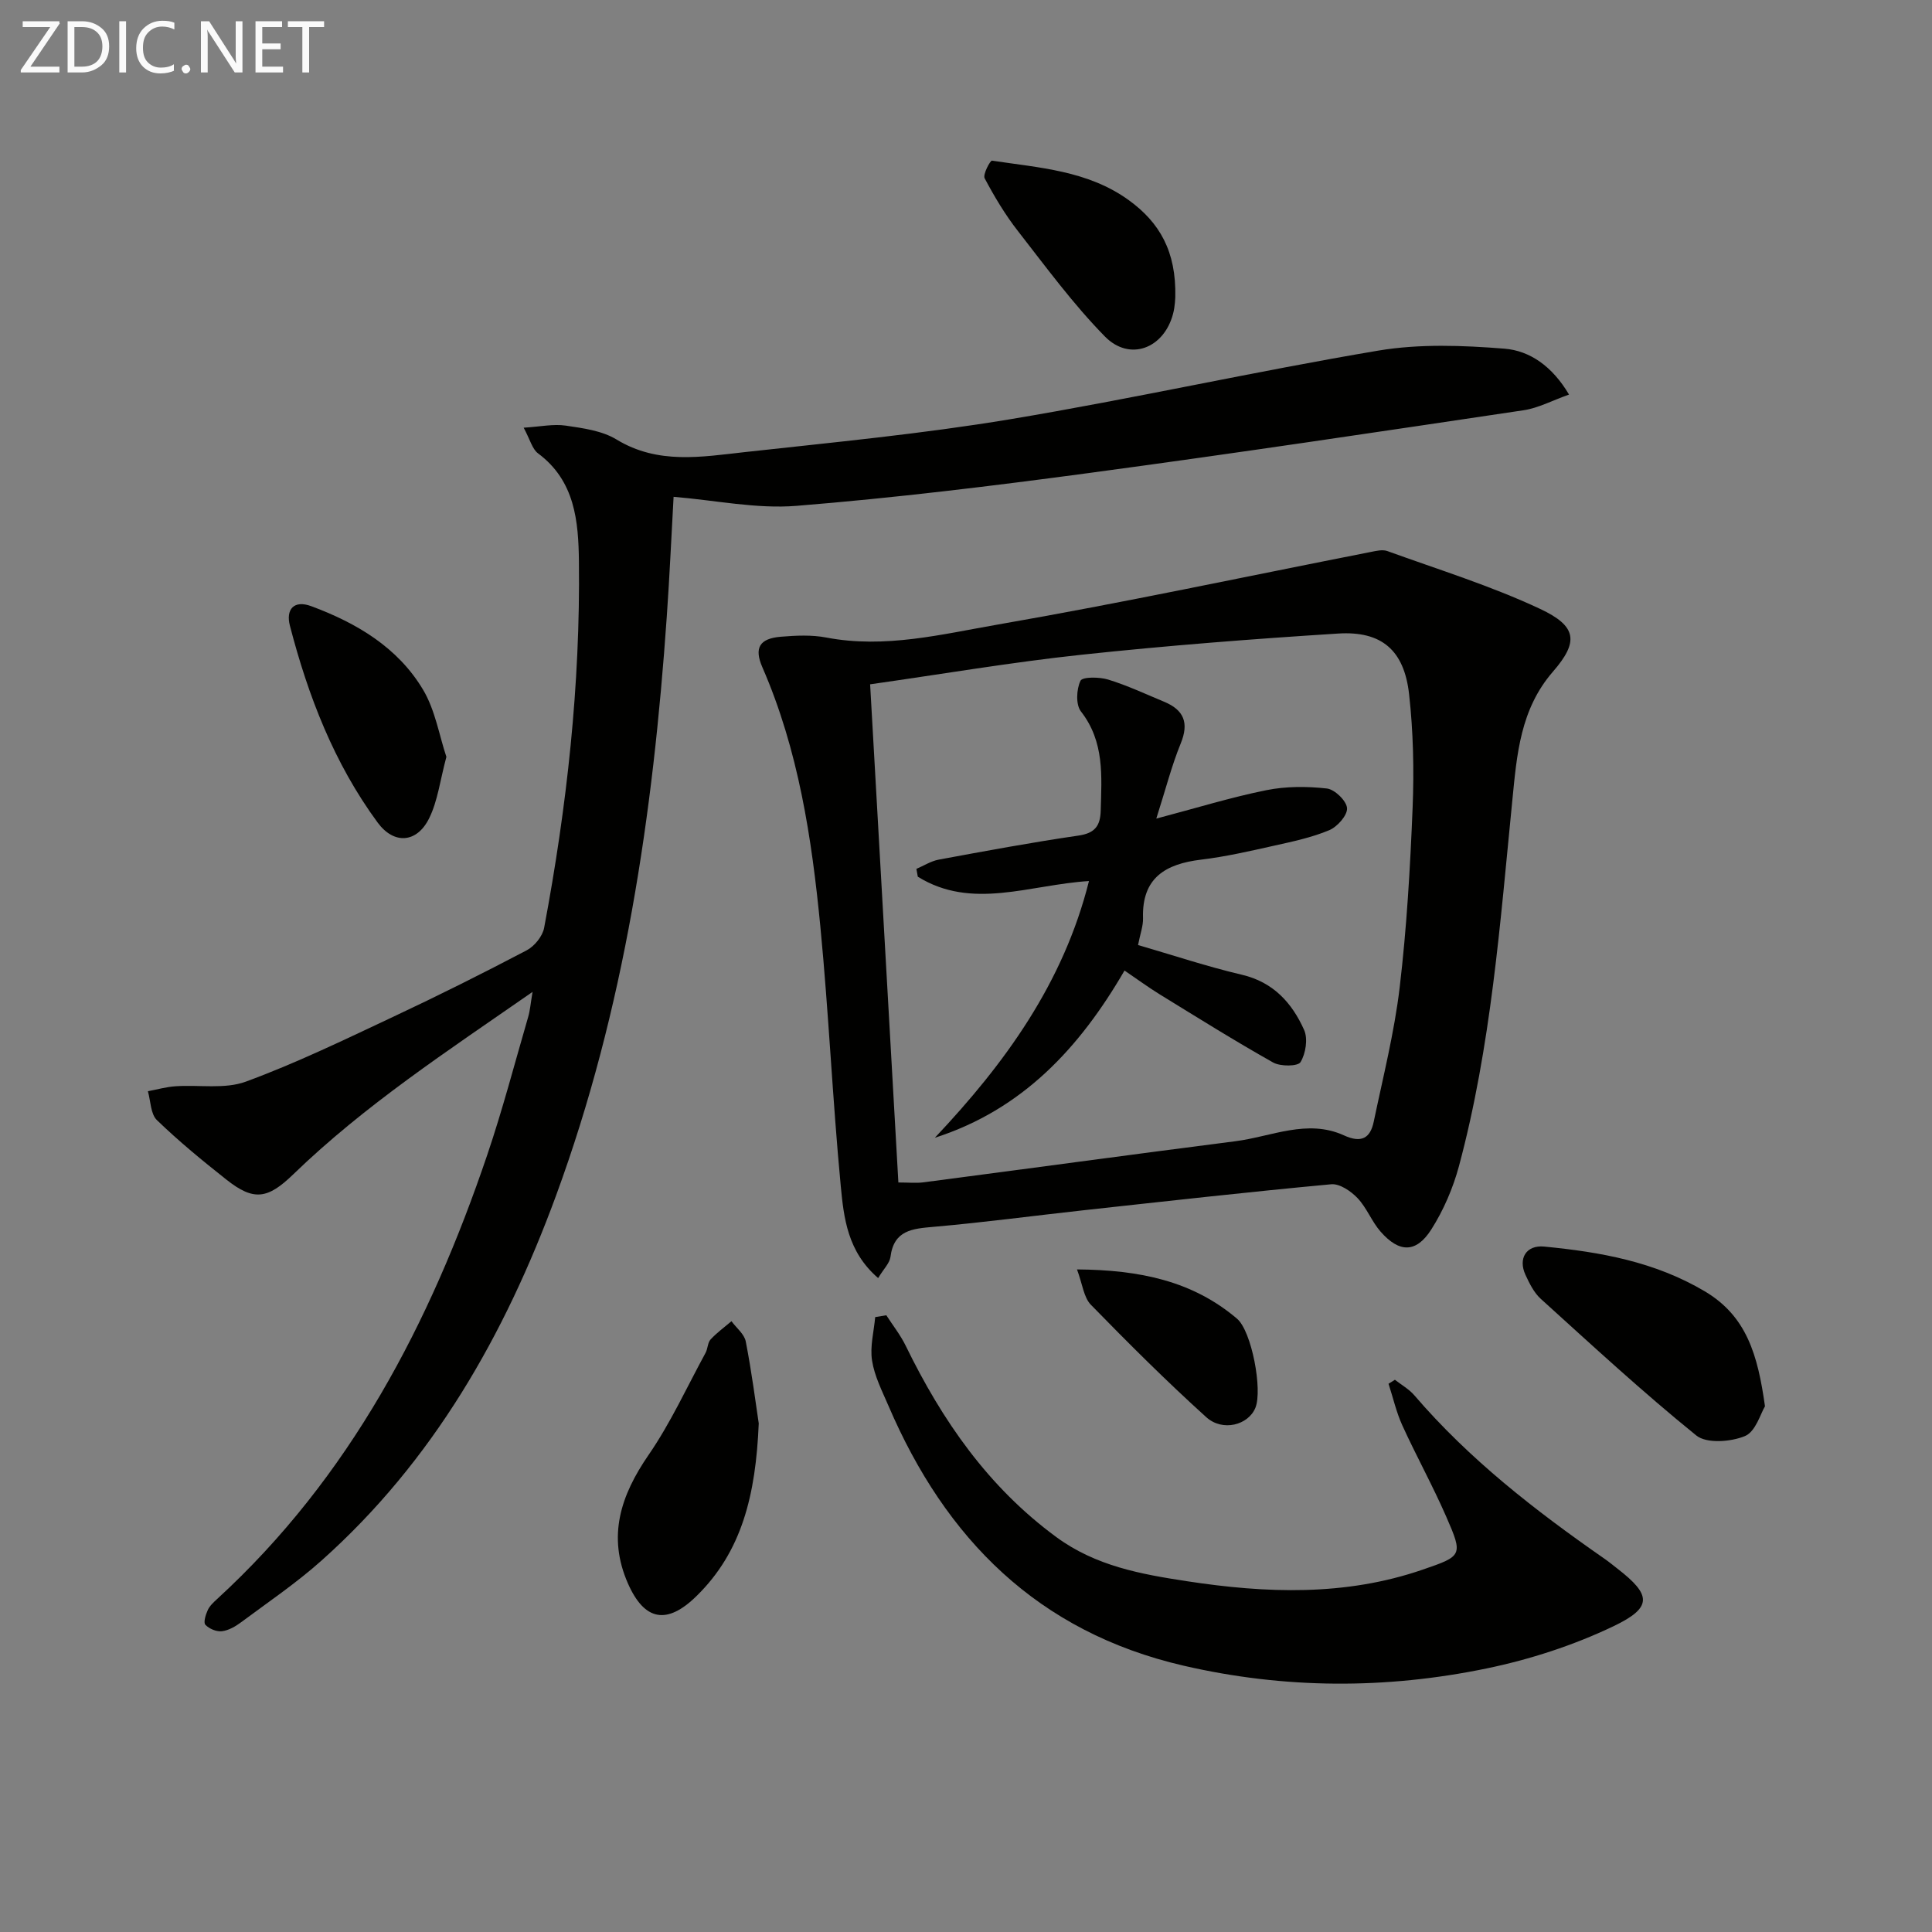 <svg enable-background="new 0 0 400 400" viewBox="0 0 400 400" xmlns="http://www.w3.org/2000/svg"><rect x="0" y="0" width="400" height="400" fill="#808080" stroke="none"/><g fill="#010100"><path d="m110.26 205.36c-17.69 12.29-34.79 23.49-49.55 37.78-5.29 5.12-8.17 5.57-13.82 1.1-4.96-3.92-9.87-7.95-14.4-12.33-1.32-1.27-1.29-3.95-1.87-5.98 1.9-.36 3.79-.9 5.71-1.03 4.88-.34 10.19.65 14.57-.96 10.4-3.82 20.43-8.69 30.48-13.41 9.33-4.38 18.55-8.99 27.67-13.78 1.61-.85 3.29-2.92 3.61-4.67 4.71-25.04 7.5-50.3 7.2-75.82-.1-8.34-.8-16.7-8.47-22.4-1.19-.88-1.62-2.8-2.97-5.31 3.42-.21 6.14-.81 8.72-.43 3.58.53 7.51 1.05 10.5 2.87 8.58 5.23 17.63 3.6 26.59 2.61 18.31-2.02 36.69-3.77 54.85-6.79 25.51-4.25 50.78-9.93 76.28-14.22 8.51-1.43 17.48-1.09 26.14-.4 5.2.42 9.86 3.6 13.35 9.5-3.43 1.21-6.34 2.79-9.42 3.25-29.87 4.45-59.73 8.93-89.66 12.95-20.23 2.72-40.53 5.2-60.87 6.84-8.29.67-16.78-1.16-25.44-1.87-.45 7.96-.82 16.38-1.41 24.79-2.83 40.89-8.72 81.21-22.94 119.92-10.58 28.78-25.41 54.9-48.58 75.56-5.19 4.63-11.01 8.57-16.61 12.74-1.17.87-2.6 1.7-3.99 1.86-1.11.13-2.63-.51-3.41-1.34-.44-.47.06-2.09.49-3.03.39-.87 1.19-1.61 1.92-2.28 27.53-25.23 44.14-57.13 55.93-91.91 3.19-9.41 5.71-19.06 8.49-28.61.39-1.31.49-2.73.91-5.2z"/><path d="m181.81 264.61c-6.35-5.47-7.11-12.46-7.74-19.06-1.7-17.86-2.49-35.81-4.22-53.67-1.78-18.36-4.54-36.59-12.01-53.73-1.74-3.99-.62-5.95 3.81-6.32 3.13-.26 6.4-.42 9.46.17 12.12 2.32 23.9-.69 35.56-2.71 25.8-4.48 51.42-9.96 77.12-15.01 1.13-.22 2.44-.55 3.44-.19 10.59 3.84 21.43 7.19 31.6 11.96 7.67 3.59 8.08 6.81 2.69 13.01-6.76 7.78-7.47 17.15-8.4 26.56-2.53 25.45-4.4 51-11.06 75.82-1.23 4.56-3.19 9.12-5.72 13.1-3.13 4.92-6.64 4.87-10.51.45-1.84-2.1-2.86-4.93-4.77-6.94-1.37-1.44-3.71-3.03-5.45-2.86-17.05 1.58-34.06 3.5-51.08 5.36-10.41 1.14-20.79 2.54-31.22 3.45-4.43.39-8.25.68-8.95 6.25-.19 1.31-1.43 2.49-2.55 4.36zm4.19-19.79c2.16 0 3.65.16 5.1-.02 21.56-2.82 43.1-5.76 64.67-8.52 7.46-.95 14.89-4.68 22.49-1.21 3.61 1.65 5.45.58 6.16-2.85 1.93-9.24 4.26-18.45 5.37-27.8 1.46-12.36 2.18-24.83 2.68-37.28.31-7.78.13-15.66-.73-23.39-1.01-9.12-5.68-13.15-14.69-12.58-17.74 1.12-35.48 2.5-53.16 4.39-14.48 1.55-28.86 4.01-43.74 6.12 1.95 34.28 3.88 68.42 5.85 103.14z"/><path d="m183.5 272.31c1.36 2.11 2.94 4.1 4.03 6.34 7.53 15.44 17.04 29.2 31.15 39.57 8.18 6.02 17.55 7.7 27.04 9.15 16.4 2.51 32.78 3.13 48.82-2.39 8.24-2.83 8.41-2.92 4.87-11.01-2.79-6.39-6.18-12.51-9.07-18.85-1.25-2.74-1.92-5.75-2.86-8.63.44-.27.88-.55 1.32-.82 1.36 1.06 2.93 1.94 4.03 3.22 11.37 13.26 25.02 23.85 39.26 33.76.96.66 1.86 1.4 2.78 2.12 7.03 5.44 7.33 8.03-.83 11.93-8.26 3.95-17.26 6.87-26.24 8.73-20.88 4.32-41.86 4.27-62.8-.58-30.11-6.98-49.23-26.21-61.06-53.81-1.31-3.05-2.89-6.13-3.39-9.34-.46-2.9.38-6 .65-9.01.78-.13 1.54-.25 2.3-.38z"/><path d="m365.42 291.16c-.89 1.44-1.92 5.24-4.14 6.16-2.94 1.22-7.96 1.6-10.08-.12-11.09-8.97-21.59-18.68-32.18-28.27-1.42-1.28-2.37-3.21-3.19-4.99-1.56-3.39.16-6.21 3.88-5.85 11.6 1.12 22.88 3.12 33.24 9.26 8.67 5.15 10.98 13.15 12.47 23.81z"/><path d="m157.09 294.7c-.62 14.83-3.48 26.56-12.92 35.78-6.08 5.95-10.74 5.13-14.17-2.66-4.28-9.75-1.51-18.19 4.28-26.59 4.56-6.62 7.94-14.05 11.8-21.14.47-.86.42-2.1 1.04-2.77 1.29-1.4 2.87-2.54 4.32-3.78 1.02 1.39 2.67 2.67 2.96 4.2 1.24 6.32 2.05 12.73 2.69 16.96z"/><path d="m243.33 61.5c-.02.19-.04 1.88-.46 3.47-1.88 7.18-8.98 9.93-14.12 4.69-6.59-6.72-12.21-14.4-18.01-21.84-2.64-3.38-4.87-7.12-6.88-10.91-.41-.78 1.16-3.71 1.52-3.65 9.78 1.48 19.83 2.04 28.32 8.18 6.39 4.63 9.85 10.62 9.63 20.06z"/><path d="m92.42 156.7c-1.31 4.88-1.79 9.12-3.57 12.72-2.55 5.15-7.3 5.47-10.68.86-8.99-12.23-14.37-26.17-18.15-40.74-.87-3.35.8-5.39 4.44-4.03 9.38 3.48 17.89 8.52 23.12 17.27 2.53 4.23 3.35 9.48 4.84 13.92z"/><path d="m222.98 262.82c12.98.1 23.93 2.38 33.13 10.2 3.05 2.6 5.31 14.74 3.81 18.44-1.45 3.57-6.77 5.03-10.19 1.94-8.24-7.45-16.12-15.31-23.87-23.26-1.49-1.52-1.73-4.24-2.88-7.32z"/><path d="m225.46 182.41c-12.33.77-24.2 6.07-35.44-.9-.1-.54-.19-1.08-.29-1.62 1.53-.65 3.01-1.61 4.61-1.91 9.62-1.78 19.25-3.57 28.93-4.98 3.41-.49 4.53-2 4.62-5.15.19-7.16.81-14.26-4.09-20.55-1.1-1.4-.94-4.59-.1-6.35.41-.85 3.92-.81 5.74-.25 3.95 1.21 7.73 2.99 11.56 4.58 4.1 1.7 5.22 4.35 3.45 8.66-1.87 4.57-3.09 9.41-5.05 15.54 8.31-2.19 15.47-4.41 22.78-5.88 4.06-.82 8.41-.81 12.53-.35 1.63.18 4.08 2.56 4.18 4.07.1 1.48-2.01 3.86-3.68 4.56-3.62 1.52-7.56 2.35-11.42 3.21-5.01 1.12-10.04 2.28-15.12 2.89-7.38.89-12.28 3.77-12.02 12.12.05 1.61-.58 3.23-1.03 5.56 7.27 2.11 14.3 4.46 21.5 6.15 6.52 1.53 10.38 5.84 12.88 11.42.82 1.83.34 4.89-.74 6.67-.54.9-4.16.93-5.67.08-7.95-4.47-15.69-9.32-23.47-14.1-2.38-1.47-4.64-3.13-7.3-4.94-9.27 15.97-21.08 28.77-39.27 34.62 14.52-15.38 26.62-32.03 31.91-53.15z"/></g><path d="m12.4 4.8-6.1 9h6v1.2h-8v-.5l6.1-8.9h-5.7v-1.2h7.6v.4z" fill="#fafafa"/><path d="m14 15v-10.6h3c1.6 0 2.9.5 4 1.4s1.6 2.2 1.6 3.8-.5 3-1.6 3.9-2.4 1.5-4 1.5zm1.4-9.4v8.2h1.6c1.3 0 2.4-.4 3.1-1.1s1.1-1.8 1.1-3.1-.4-2.3-1.2-3-1.8-1-3.1-1z" fill="#fafafa"/><path d="m26.1 4.4v10.6h-1.4v-10.6z" fill="#fafafa"/><path d="m36.1 14.6c-.8.4-1.8.6-2.9.6-1.5 0-2.7-.5-3.6-1.4s-1.4-2.2-1.4-3.8c0-1.7.5-3.1 1.5-4.1s2.3-1.6 3.9-1.6c1 0 1.8.1 2.5.4v1.4c-.8-.4-1.6-.6-2.5-.6-1.2 0-2.1.4-2.9 1.2s-1.1 1.8-1.1 3.2c0 1.3.3 2.3 1 3s1.6 1.1 2.7 1.1c1 0 2-.2 2.7-.7v1.3z" fill="#fafafa"/><path d="m37.6 14.3c0-.2.1-.5.3-.6s.4-.3.6-.3c.3 0 .5.1.6.3s.3.4.3.6-.1.4-.3.6-.4.3-.6.3c-.3 0-.5-.1-.6-.3s-.3-.4-.3-.6z" fill="#fafafa"/><path d="m50.2 15h-1.6l-5.3-8.2c-.2-.2-.3-.5-.4-.7 0 .2.1.7.1 1.5v7.4h-1.4v-10.6h1.7l5.2 8.1c.2.4.4.6.4.7 0-.3-.1-.8-.1-1.5v-7.3h1.4z" fill="#fafafa"/><path d="m58.6 15h-5.7v-10.6h5.5v1.2h-4.1v3.4h3.8v1.2h-3.8v3.6h4.3z" fill="#fafafa"/><path d="m67.1 5.6h-3.1v9.4h-1.4v-9.4h-3v-1.2h7.5z" fill="#fafafa"/></svg>
